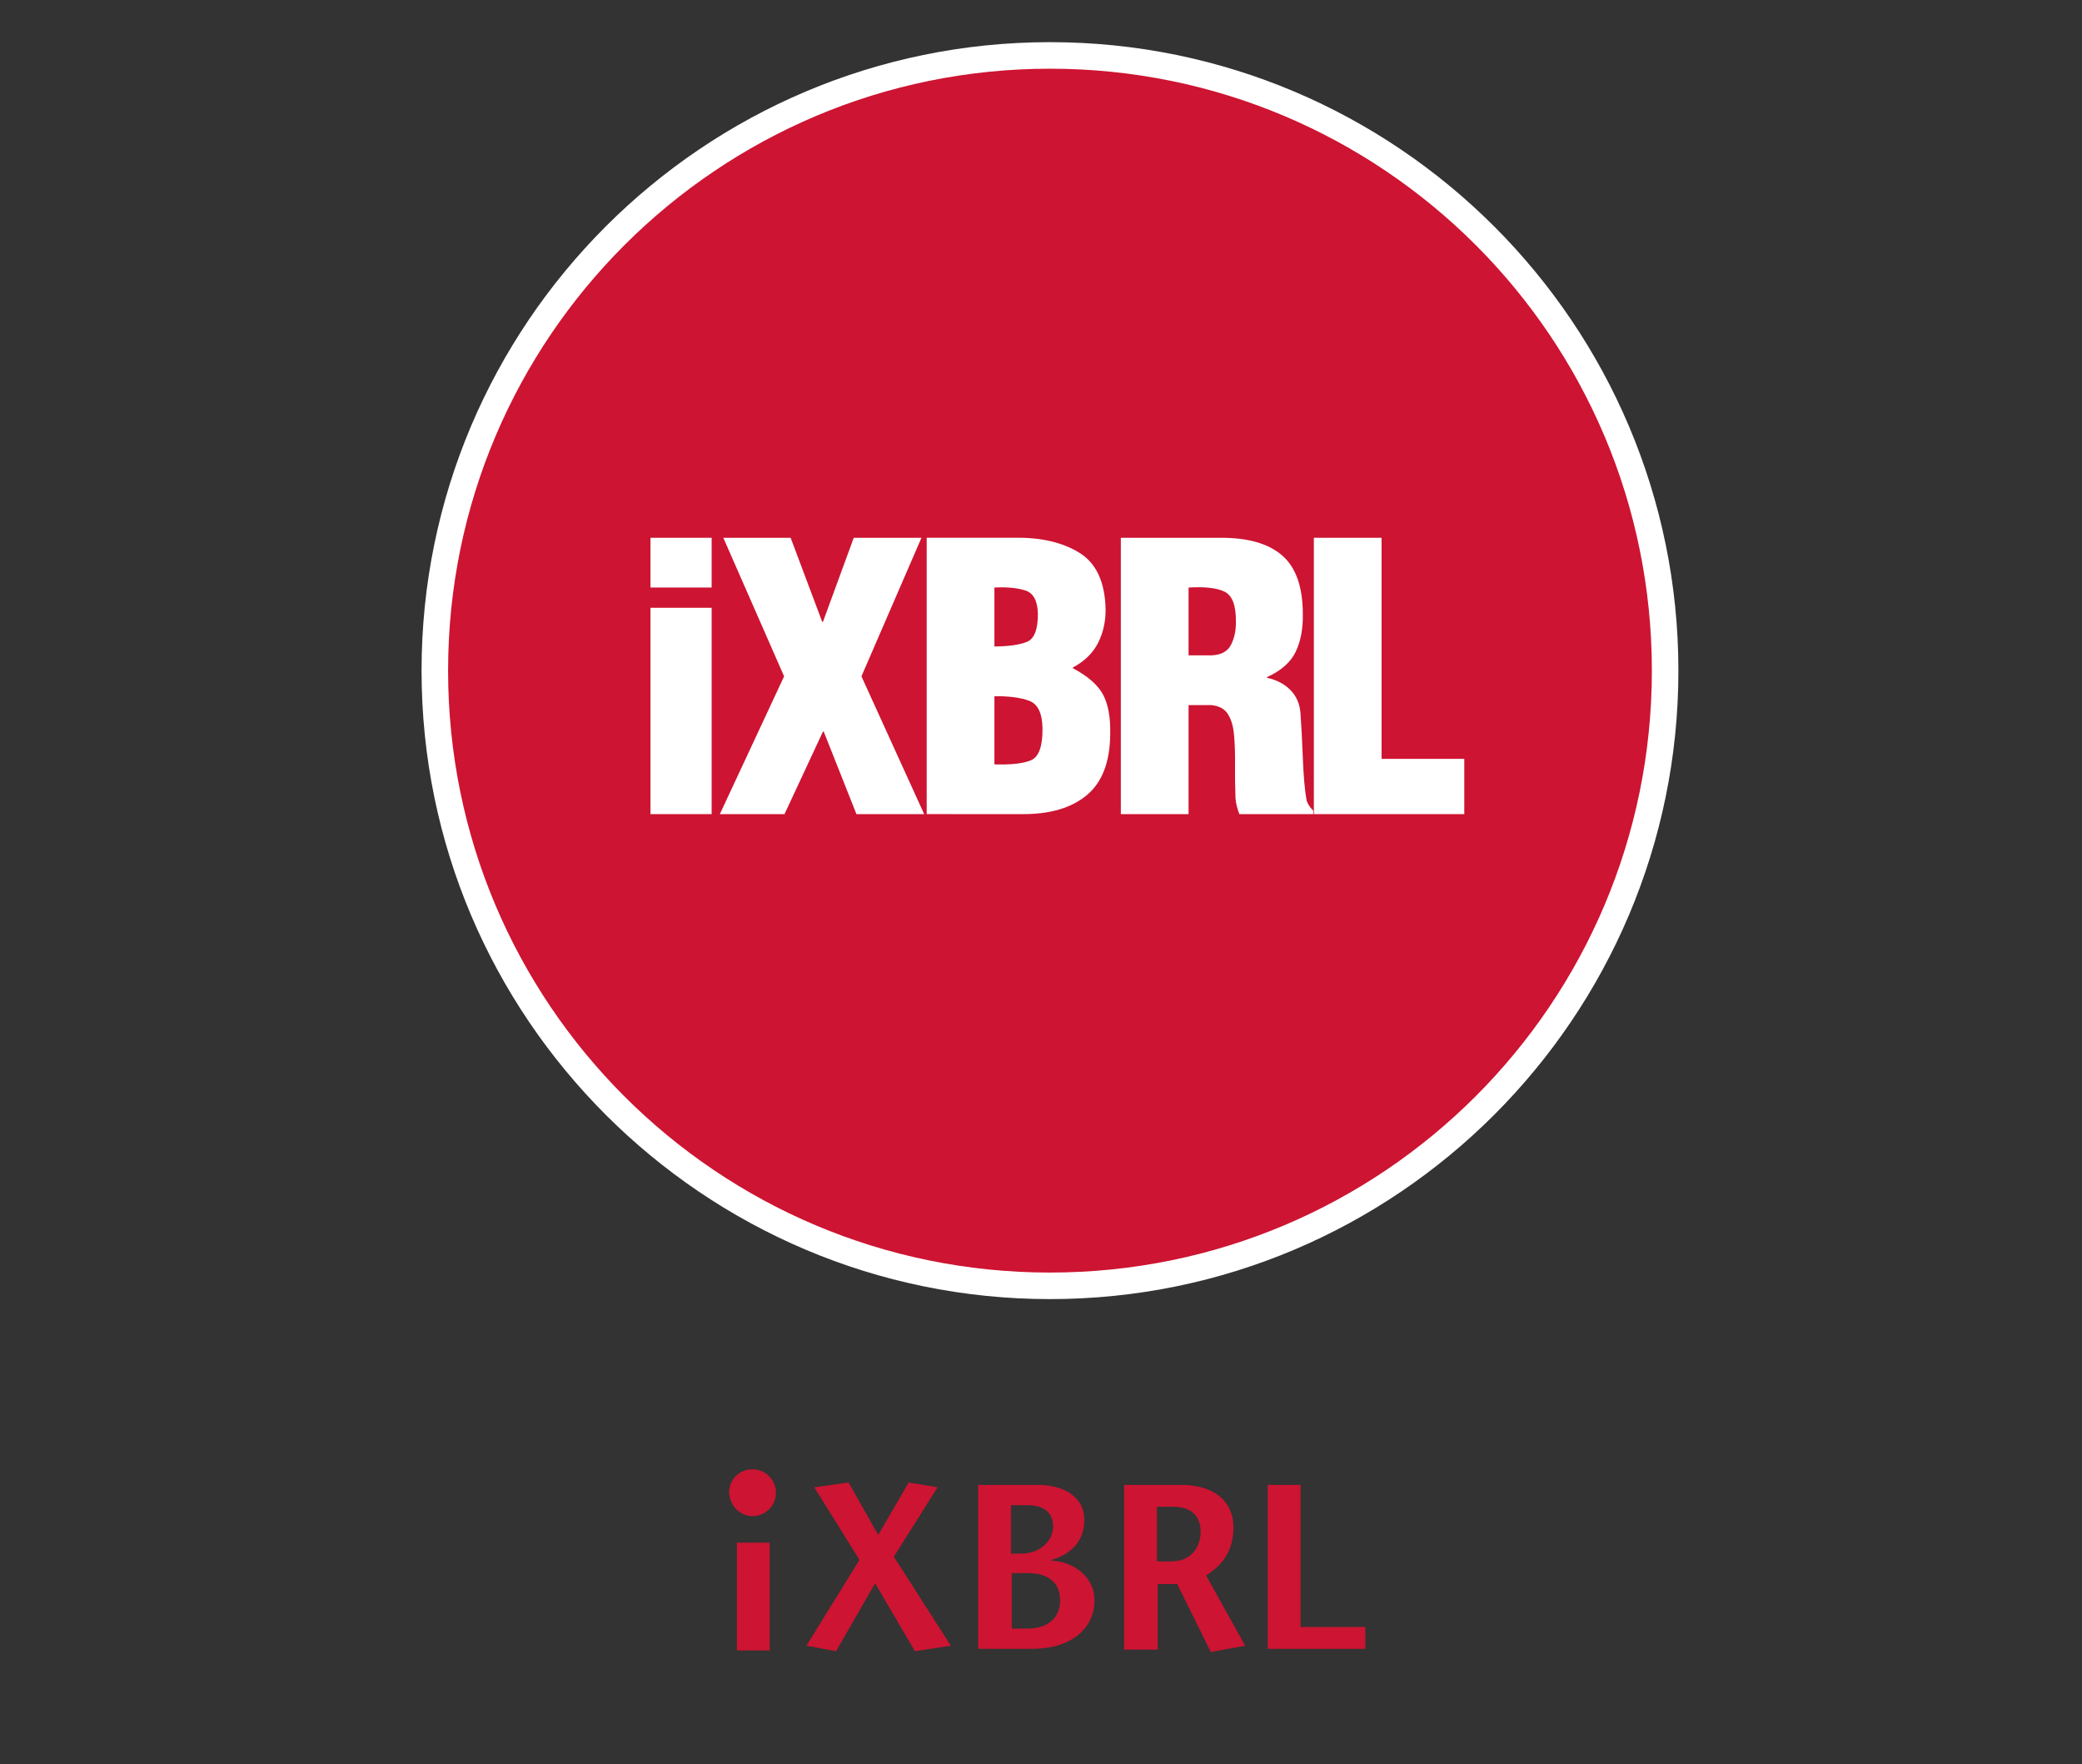<?xml version="1.0" encoding="UTF-8" standalone="no"?>
<!-- Created with Inkscape (http://www.inkscape.org/) -->

<svg
   xmlns:dc="http://purl.org/dc/elements/1.1/"
   xmlns:cc="http://creativecommons.org/ns#"
   xmlns:rdf="http://www.w3.org/1999/02/22-rdf-syntax-ns#"
   xmlns:svg="http://www.w3.org/2000/svg"
   xmlns="http://www.w3.org/2000/svg"
   xmlns:xlink="http://www.w3.org/1999/xlink"
   version="1.2"
   width="100%"
   height="100%"
   viewBox="0 0 266.7 226"
   id="Layer_1"
   xml:space="preserve"><rect x="0" y="0" width="266.7" height="226" fill="#333333" stroke="none"/><defs
   id="defs109">
	<defs
   id="defs81">
		<rect
   width="367.1"
   height="367.1"
   x="-49"
   y="-64.1"
   id="SVGID_7_" />
	</defs>
	<clipPath
   id="SVGID_8_">
		<use
   id="use85"
   style="overflow:visible"
   x="0"
   y="0"
   width="266.7"
   height="226"
   xlink:href="#SVGID_7_" />
	</clipPath>
	
	
	
	
	
	
	
	
	
	
</defs>
<style
   type="text/css"
   id="style3" />
<g
   id="g5">
	<defs
   id="defs7">
		<path
   d="M 102.5,49.6 75,57.7 c 0.2,0.7 16.8,41.1 16.8,41.1 0,0 7.8,-6.6 13.3,-6.6 5.5,0 -3.2,-19.5 25.1,-17.3 0.9,0.1 2.1,-2.6 4.4,-5.2 2.8,-3.3 7.4,-6.6 15.4,-4.6 14.5,3.6 -15.2,-23.8 -15.2,-23.8 l -32.3,8.3 z"
   id="SVGID_1_" />
	</defs>
	<clipPath
   id="SVGID_2_">
		<use
   id="use11"
   style="overflow:visible"
   x="0"
   y="0"
   width="266.7"
   height="226"
   xlink:href="#SVGID_1_" />
	</clipPath>
	<path
   d="m 105.5,81 c 7.1,-1.8 14.1,-3.5 21.2,-5.3 -0.1,-0.6 -0.3,-1.2 -0.4,-1.7 -7.1,1.8 -14.1,3.5 -21.2,5.3 0.1,0.5 0.2,1.1 0.4,1.7"
   clip-path="url(#SVGID_2_)"
   id="path13"
   style="fill:#ffffff" />
	<polygon
   points="127.9,80.4 127.4,78.7 106.2,84 106.7,85.7 "
   clip-path="url(#SVGID_2_)"
   id="polygon15"
   style="fill:#ffffff" />
	<path
   d="m 103.1,71.6 c 7.1,-1.8 14.1,-3.5 21.2,-5.3 -0.1,-0.6 -0.3,-1.2 -0.4,-1.7 -7.1,1.8 -14.1,3.5 -21.2,5.3 0.1,0.5 0.3,1.1 0.4,1.7"
   clip-path="url(#SVGID_2_)"
   id="path17"
   style="fill:#ffffff" />
	<path
   d="m 104.3,76.3 c 7.1,-1.8 14.1,-3.5 21.2,-5.3 -0.1,-0.6 -0.3,-1.2 -0.4,-1.7 -7.1,1.8 -14.1,3.5 -21.2,5.3 0.1,0.5 0.3,1.1 0.4,1.7"
   clip-path="url(#SVGID_2_)"
   id="path19"
   style="fill:#ffffff" />
	<path
   d="m 111.5,64.5 c 3.9,-1 7.8,-1.9 11.7,-2.9 -0.2,-0.6 -0.3,-1.2 -0.4,-1.8 -3.9,1 -7.8,1.9 -11.7,2.9 0.1,0.6 0.2,1.2 0.4,1.8"
   clip-path="url(#SVGID_2_)"
   id="path21"
   style="fill:#ffffff" />
	<path
   d="m 131.9,84.2 -28,7 -7.4,-29.6 6.2,1.5 0.8,0.2 0.3,-0.8 3.1,-8.7 16.4,-4.1 8.6,34.5 z M 104.6,55 l -2.3,6.3 -5.6,-1.4 7.9,-4.9 z m 31.6,31.8 -0.4,-1.7 -9.4,-37.9 -0.4,-1.7 -1.7,0.4 -19.4,4.8 -0.3,0.1 -0.2,0.2 -11.1,6.9 -1.1,0.7 0.3,1.3 8.5,34 0.4,1.7 1.7,-0.4 31.4,-7.8 1.7,-0.6 z"
   clip-path="url(#SVGID_2_)"
   id="path23"
   style="fill:#ffffff" />
	
		<rect
   width="12"
   height="1.8"
   x="109.9"
   y="56.6"
   transform="matrix(0.97,-0.242,0.242,0.97,-10.45,29.706)"
   clip-path="url(#SVGID_2_)"
   id="rect25"
   style="fill:#ffffff" />
	<path
   d="m 135.5,64.3 -2.9,0.7 0.4,1.7 2.9,-0.7 c -0.1,-0.6 -0.2,-1.2 -0.4,-1.7"
   clip-path="url(#SVGID_2_)"
   id="path27"
   style="fill:#ffffff" />
	<polygon
   points="131.4,60.3 131.9,62 134.8,61.3 134.4,59.6 "
   clip-path="url(#SVGID_2_)"
   id="polygon29"
   style="fill:#ffffff" />
	<path
   d="m 136.7,69 -2.9,0.7 0.4,1.7 2.9,-0.7 C 137,70.1 136.8,69.6 136.7,69"
   clip-path="url(#SVGID_2_)"
   id="path31"
   style="fill:#ffffff" />
	<polygon
   points="137.3,83.8 137.7,85.6 140.7,84.8 140.2,83.1 "
   clip-path="url(#SVGID_2_)"
   id="polygon33"
   style="fill:#ffffff" />
	<polygon
   points="129.4,52.2 130.3,55.7 136.1,54.2 144.7,88.6 116.7,95.6 116.2,93.7 112.7,94.5 113.7,98.2 114.1,100 115.8,99.5 149,91.3 148.6,89.5 139.1,51.6 138.7,49.9 137,50.3 "
   clip-path="url(#SVGID_2_)"
   id="polygon35"
   style="fill:#ffffff" />
	<path
   d="m 139,78.4 -2.9,0.7 0.4,1.7 2.9,-0.7 C 139.3,79.6 139.2,79 139,78.4"
   clip-path="url(#SVGID_2_)"
   id="path37"
   style="fill:#ffffff" />
	<path
   d="m 137.9,73.7 -2.9,0.7 0.4,1.7 2.9,-0.7 c -0.1,-0.6 -0.3,-1.1 -0.4,-1.7"
   clip-path="url(#SVGID_2_)"
   id="path39"
   style="fill:#ffffff" />
</g>
<g
   id="g41">
	<defs
   id="defs43">
		<path
   d="m 153.6,52.7 c 0,1.3 1.4,10.4 1.4,10.4 0,0 0.4,3 2,5.5 0,0 8.1,4.4 7.8,12.7 -0.1,3.3 1.5,3.2 3.8,3.1 3.5,-0.1 8.6,-0.2 11.2,11.8 4.3,20 12,-3.1 12,-3.1 l 2.7,-17.2 c 0,0 2.7,-17.2 -8.5,-21.9 0,0 -9.8,-4.7 -11.1,-4.7 -1.6,0.1 -21.3,2.1 -21.3,3.4"
   id="SVGID_3_" />
	</defs>
	<clipPath
   id="SVGID_4_">
		<use
   id="use47"
   style="overflow:visible"
   x="0"
   y="0"
   width="266.7"
   height="226"
   xlink:href="#SVGID_3_" />
	</clipPath>
	<path
   d="m 176.6,83.1 c -5.7,-0.8 -11.4,-1.6 -17.1,-2.4 0.1,-0.5 0.1,-0.9 0.2,-1.4 5.7,0.8 11.4,1.6 17.1,2.4 -0.1,0.5 -0.2,1 -0.2,1.4"
   clip-path="url(#SVGID_4_)"
   id="path49"
   style="fill:#ffffff" />
	<polygon
   points="158.9,84.5 159.1,83.1 176.2,85.5 176,86.9 "
   clip-path="url(#SVGID_4_)"
   id="polygon51"
   style="fill:#ffffff" />
	<path
   d="m 177.6,75.5 c -5.7,-0.8 -11.4,-1.6 -17.1,-2.4 0.1,-0.5 0.1,-0.9 0.2,-1.4 5.7,0.8 11.4,1.6 17.1,2.4 0,0.5 -0.1,1 -0.2,1.4"
   clip-path="url(#SVGID_4_)"
   id="path53"
   style="fill:#ffffff" />
	<path
   d="m 177.1,79.3 c -5.7,-0.8 -11.4,-1.6 -17.1,-2.4 0.1,-0.5 0.1,-0.9 0.2,-1.4 5.7,0.8 11.4,1.6 17.1,2.4 -0.1,0.5 -0.1,0.9 -0.2,1.4"
   clip-path="url(#SVGID_4_)"
   id="path55"
   style="fill:#ffffff" />
	<path
   d="m 170.5,70.6 c -3.1,-0.4 -6.3,-0.9 -9.4,-1.3 0.1,-0.5 0.1,-0.9 0.2,-1.4 3.1,0.4 6.3,0.9 9.4,1.3 -0.1,0.5 -0.2,1 -0.2,1.4"
   clip-path="url(#SVGID_4_)"
   id="path57"
   style="fill:#ffffff" />
	<path
   d="m 156.1,87.8 22.6,3.2 3.4,-23.9 -4.7,1.7 -0.6,0.2 -0.3,-0.6 -3.2,-6.6 -13.3,-1.7 -3.9,27.7 z m 19,-25.3 2.3,4.7 4.3,-1.5 -6.6,-3.2 z m -22.2,27.8 0.2,-1.4 4.3,-30.6 0.2,-1.4 1.4,0.1 15.7,2.2 0.2,0 0.2,0.1 10.2,5 -0.1,1 -3.9,27.4 -0.2,1.4 -1.4,-0.2 -25.4,-3.6 -1.4,0 z"
   clip-path="url(#SVGID_4_)"
   id="path59"
   style="fill:#ffffff" />
	<polygon
   points="171.2,65.4 171,66.8 161.6,65.5 161.8,64.1 "
   clip-path="url(#SVGID_4_)"
   id="polygon61"
   style="fill:#ffffff" />
	<path
   d="m 151.5,72.4 2.4,0.3 -0.2,1.4 -2.4,-0.3 c 0.1,-0.4 0.2,-0.9 0.2,-1.4"
   clip-path="url(#SVGID_4_)"
   id="path63"
   style="fill:#ffffff" />
	<polygon
   points="154.4,69 154.2,70.4 151.9,70 152.1,68.6 "
   clip-path="url(#SVGID_4_)"
   id="polygon65"
   style="fill:#ffffff" />
</g>
<g
   id="g67">
	<defs
   id="defs69">
		<rect
   width="367.1"
   height="367.1"
   x="-43"
   y="-51.1"
   id="SVGID_5_" />
	</defs>
	<clipPath
   id="SVGID_6_">
		<use
   id="use73"
   style="overflow:visible"
   x="0"
   y="0"
   width="266.7"
   height="226"
   xlink:href="#SVGID_5_" />
	</clipPath>
	<path
   d="m 129.1,124 h 2 m 3.4,0 h 2.2 m 3.5,0 h 2 M 91.7,107.4 c 0,-7.2 5.9,-13.1 13.1,-13.1 0.5,0 1.1,0 1.8,0.1 l 1.9,0.3 0.1,-1.9 C 109,83.4 116.7,76 126.2,76 c 1.4,0 2.9,0.2 4.4,0.6 l 1.3,0.3 0.6,-1.2 c 2.7,-5.3 8,-8.6 13.9,-8.6 8.3,0 15.1,6.5 15.6,14.8 l 0.1,1.3 1.3,0.3 c 8.6,2 14.6,9.5 14.6,18.3 0,10.4 -8.5,18.8 -18.8,18.8 h -54.3 c -7.3,0 -13.2,-5.9 -13.2,-13.2 m 53.9,16.6 h 13.5 c 12.3,0 22.3,-10 22.3,-22.3 0,-5.1 -1.7,-10 -4.9,-13.9 -2.8,-3.5 -6.8,-6.1 -11.1,-7.4 -1.1,-9.5 -9.2,-16.8 -18.9,-16.8 -6.8,0 -12.9,3.5 -16.4,9.3 -1.3,-0.3 -2.7,-0.4 -3.9,-0.4 -5.5,0 -10.6,2.1 -14.6,5.9 -3.5,3.3 -5.7,7.7 -6.3,12.5 l -0.5,0 c -2.7,0 -5.3,0.7 -7.6,1.8 -5.3,2.8 -9,8.3 -9,14.8 0,9.1 7.4,16.6 16.6,16.6 h 20.7"
   clip-path="url(#SVGID_6_)"
   id="path75"
   style="fill:#ffffff" />
</g>
<polygon
   points="112.1,202.8 107.1,211.5 103.3,210.8 110.1,199.8 104.3,190.5 108.7,189.9 112.5,196.6 116.4,189.9 120.1,190.5 114.5,199.4 121.8,210.8 117.2,211.5 "
   id="polygon77"
   style="fill:#cd1432" />
<path
   d="m 125.3,211.2 v -21 h 7.6 c 3.5,0 6,1.6 6,4.5 0,3.4 -2.7,4.7 -4.2,5.1 v 0.1 c 2.6,0.1 5.5,1.9 5.5,5.1 0,3.6 -3,6.2 -8,6.2 h -6.9 z m 4.2,-12.2 h 1.3 c 2.4,0 4.1,-1.6 4.1,-3.5 0,-1.9 -1.4,-2.7 -3.2,-2.7 h -2.2 v 6.2 z m 0,9.6 h 2.2 c 2.3,0 4.1,-1.2 4.1,-3.6 0,-2.5 -1.8,-3.5 -4.1,-3.5 h -2.1 v 7.1 z"
   clip-path="url(#SVGID_8_)"
   id="path87"
   style="fill:#cd1432" /><path
   d="m 144,190.2 h 7.3 c 4,0 6.7,1.9 6.7,5.5 0,3.1 -1.6,4.9 -3.5,6.1 l 5,9 -4.4,0.8 -4.3,-8.7 h -2.5 v 8.4 H 144 v -21.1 z m 4.3,9.8 h 1.7 c 2.9,0 3.8,-2.2 3.8,-3.8 0,-2.4 -1.7,-3.2 -3.4,-3.2 h -2.2 v 7 z"
   clip-path="url(#SVGID_8_)"
   id="path89"
   style="fill:#cd1432" /><polygon
   points="174.9,208.4 174.9,211.2 162.4,211.2 162.4,190.2 166.6,190.2 166.6,208.4 "
   clip-path="url(#SVGID_8_)"
   id="polygon91"
   style="fill:#cd1432" /><path
   d="m 96.4,194.2 c 1.6,0 3,-1.3 3,-3 0,-1.6 -1.3,-3 -3,-3 -1.7,0 -3,1.3 -3,3 0.1,1.7 1.4,3 3,3"
   clip-path="url(#SVGID_8_)"
   id="path93"
   style="fill:#cd1432" /><rect
   width="4.2"
   height="13.8"
   x="94.4"
   y="197.6"
   clip-path="url(#SVGID_8_)"
   id="rect95"
   style="fill:#cd1432" /><path
   d="M 134.5,164.7 C 91.1,164.7 55.7,129.4 55.7,85.9 55.7,42.4 91,7.1 134.5,7.1 c 43.5,0 78.8,35.4 78.8,78.8 0,43.4 -35.3,78.8 -78.8,78.8"
   clip-path="url(#SVGID_8_)"
   id="path97"
   style="fill:#cd1432" /><path
   d="m 134.5,8.8 c 42.6,0 77.1,34.5 77.1,77.1 0,42.6 -34.5,77.1 -77.1,77.1 C 91.9,163 57.4,128.5 57.4,85.9 57.4,43.3 92,8.8 134.5,8.8 m 0,-3.4 C 90.1,5.4 54,41.5 54,85.9 c 0,44.4 36.1,80.5 80.5,80.5 44.4,0 80.5,-36.1 80.5,-80.5 C 215,41.5 178.9,5.4 134.5,5.4"
   clip-path="url(#SVGID_8_)"
   id="path99"
   style="fill:#ffffff" />
<path
   d="m 91.16,104.281 0,-26.43 -7.836,0 0,26.43 z m 0,-29.026 0,-6.371 -7.836,0 0,6.371 z"
   id="path3038"
   style="font-size:40px;font-style:normal;font-variant:normal;font-weight:900;font-stretch:normal;line-height:125%;letter-spacing:-2px;word-spacing:0px;fill:#ffffff;fill-opacity:1;stroke:none;font-family:Helvetica LT Std Cond Blk;-inkscape-font-specification:Helvetica LT Std Cond Blk Heavy" /><path
   d="m 101.28,68.884 -8.625,0 7.787,17.746 -8.23,17.651 8.28,0 4.928,-10.572 0.099,0 4.189,10.572 8.674,0 -8.033,-17.651 7.688,-17.746 -8.674,0 -3.943,10.761 -0.099,0 z"
   id="path3040"
   style="font-size:40px;font-style:normal;font-variant:normal;font-weight:900;font-stretch:normal;line-height:125%;letter-spacing:-2px;word-spacing:0px;fill:#ffffff;fill-opacity:1;stroke:none;font-family:Helvetica LT Std Cond Blk;-inkscape-font-specification:Helvetica LT Std Cond Blk Heavy" /><path
   d="m 127.383,89.178 c 1.874,-0.022 3.363,0.175 4.466,0.59 1.104,0.415 1.668,1.603 1.694,3.563 0.014,2.27 -0.47,3.617 -1.454,4.041 -0.984,0.424 -2.552,0.603 -4.707,0.537 z m 0,-13.923 c 1.569,-0.079 2.879,0.043 3.93,0.366 1.051,0.323 1.598,1.318 1.639,2.985 0.005,1.998 -0.449,3.194 -1.361,3.587 -0.913,0.393 -2.315,0.598 -4.208,0.614 z m 3.548,29.026 c 3.553,0.022 6.315,-0.789 8.286,-2.431 1.97,-1.642 2.97,-4.246 3,-7.811 0.047,-2.137 -0.257,-3.822 -0.912,-5.056 -0.655,-1.234 -1.945,-2.365 -3.869,-3.392 l 0,-0.094 c 1.49,-0.797 2.564,-1.846 3.222,-3.144 0.658,-1.299 0.981,-2.736 0.967,-4.313 -0.077,-3.499 -1.204,-5.916 -3.382,-7.251 -2.178,-1.334 -4.944,-1.969 -8.298,-1.906 l -11.237,0 0,35.397 z"
   id="path3042"
   style="font-size:40px;font-style:normal;font-variant:normal;font-weight:900;font-stretch:normal;line-height:125%;letter-spacing:-2px;word-spacing:0px;fill:#ffffff;fill-opacity:1;stroke:none;font-family:Helvetica LT Std Cond Blk;-inkscape-font-specification:Helvetica LT Std Cond Blk Heavy" /><path
   d="m 152.253,75.256 c 2.107,-0.125 3.647,0.054 4.62,0.537 0.973,0.483 1.454,1.735 1.442,3.758 0.028,1.133 -0.176,2.136 -0.61,3.009 -0.434,0.873 -1.266,1.333 -2.495,1.38 l -2.957,0 z m 0,15.056 2.858,0 c 0.992,0.082 1.706,0.449 2.144,1.103 0.437,0.654 0.708,1.529 0.813,2.625 0.107,1.097 0.152,2.348 0.136,3.752 -0.017,1.404 0.004,2.891 0.062,4.46 0.027,0.353 0.084,0.697 0.172,1.032 0.088,0.335 0.195,0.668 0.32,0.997 l 9.462,0 0,-0.472 c -0.195,-0.166 -0.359,-0.353 -0.493,-0.56 -0.134,-0.207 -0.248,-0.43 -0.345,-0.667 -0.233,-1.28 -0.395,-3.074 -0.487,-5.38 -0.091,-2.307 -0.192,-4.242 -0.302,-5.805 -0.092,-1.232 -0.524,-2.237 -1.294,-3.015 -0.77,-0.778 -1.768,-1.299 -2.994,-1.563 l 0,-0.094 c 1.786,-0.802 3.006,-1.876 3.659,-3.221 0.653,-1.345 0.961,-2.962 0.924,-4.849 -2e-5,-3.484 -0.887,-5.991 -2.661,-7.522 -1.774,-1.531 -4.435,-2.28 -7.984,-2.248 l -12.666,0 0,35.397 8.674,0 z"
   id="path3044"
   style="font-size:40px;font-style:normal;font-variant:normal;font-weight:900;font-stretch:normal;line-height:125%;letter-spacing:-2px;word-spacing:0px;fill:#ffffff;fill-opacity:1;stroke:none;font-family:Helvetica LT Std Cond Blk;-inkscape-font-specification:Helvetica LT Std Cond Blk Heavy" /><path
   d="m 187.572,104.281 0,-7.079 -10.596,0 0,-28.318 -8.674,0 0,35.397 z"
   id="path3046"
   style="font-size:40px;font-style:normal;font-variant:normal;font-weight:900;font-stretch:normal;line-height:125%;letter-spacing:-2px;word-spacing:0px;fill:#ffffff;fill-opacity:1;stroke:none;font-family:Helvetica LT Std Cond Blk;-inkscape-font-specification:Helvetica LT Std Cond Blk Heavy" /></svg>